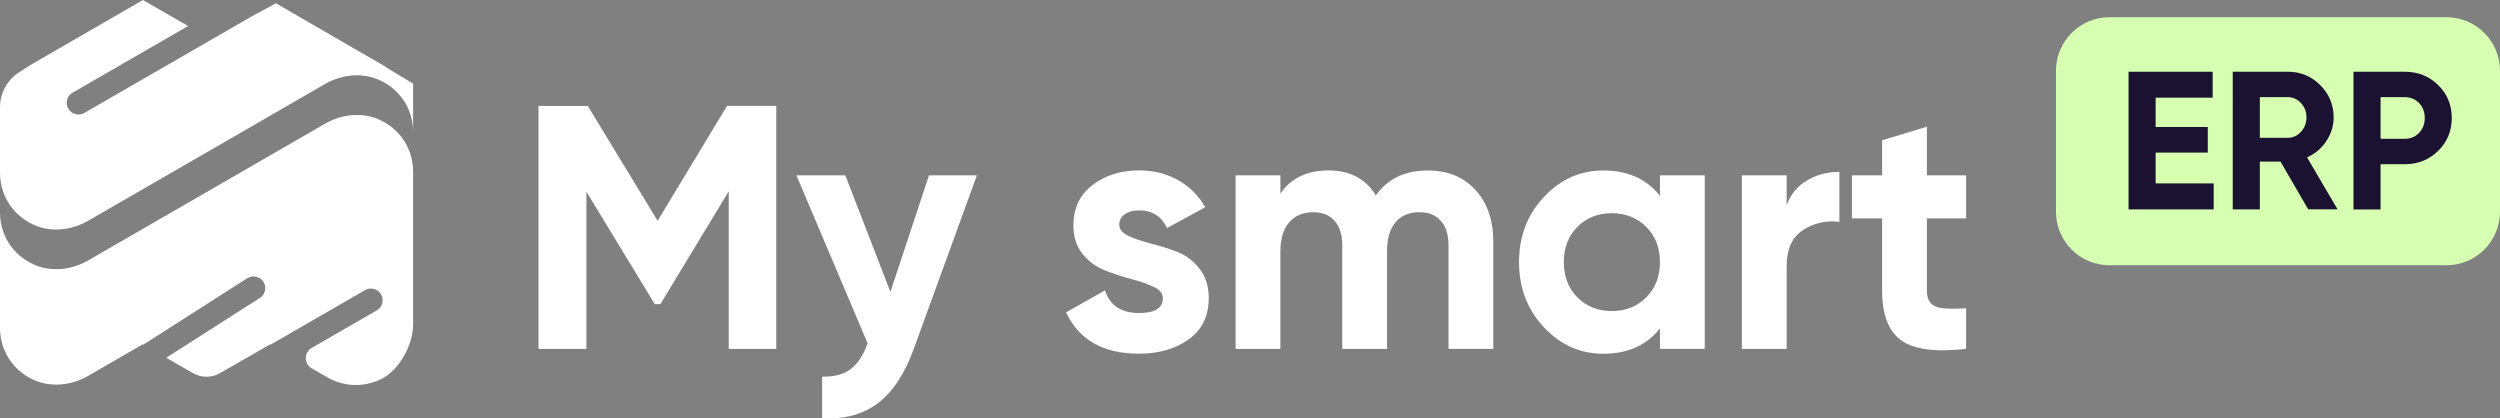 <?xml version="1.0" encoding="utf-8"?>
<!-- Generator: Adobe Illustrator 28.0.0, SVG Export Plug-In . SVG Version: 6.00 Build 0)  -->
<svg version="1.1" id="Layer_1" xmlns="http://www.w3.org/2000/svg" xmlns:xlink="http://www.w3.org/1999/xlink" x="0px" y="0px"
	 width="3265.6px" height="546.6px" viewBox="0 0 3265.6 546.6" style="enable-background:new 0 0 3265.6 546.6;"
	 xml:space="preserve">
<rect x="0" y="0" width="3265.6" height="546.6" fill="#808080" stroke="none"/>
<style type="text/css">
	.st0{fill:#FFFFFF;}
	.st1{fill:#D7FFB2;}
	.st2{fill:#1B1231;}
</style>
<g>
	<g>
		<path class="st0" d="M1014,138.4v317.4h-62.1V249.9l-89.3,147.4h-7.3L766,250.4v205.4h-62.6V138.4h64.4L859,288.4l90.7-150.1H1014
			z"/>
		<path class="st0" d="M1213.5,229h62.6l-82.5,226.7c-11.8,32.6-27.4,56.3-46.9,71c-19.5,14.7-43.8,21.2-72.8,19.7V492
			c15.7,0.3,28.2-3,37.4-10c9.2-7,16.5-18.1,22-33.6L1040.3,229h63.9l58.9,152.3L1213.5,229z"/>
		<path class="st0" d="M1462,293.4c0,6,4,11,12,14.7c8,3.8,17.8,7.1,29.2,10c11.5,2.9,23,6.5,34.5,10.9c11.5,4.4,21.2,11.7,29.2,22
			c8,10.3,12,23.1,12,38.5c0,23.3-8.7,41.2-26.1,53.7c-17.4,12.5-39.1,18.8-65.1,18.8c-46.6,0-78.3-18-95.2-54l50.8-28.6
			c6.6,19.7,21.5,29.5,44.4,29.5c20.9,0,31.3-6.5,31.3-19.5c0-6-4-11-12-14.7c-8-3.8-17.8-7.2-29.2-10.2c-11.5-3-23-6.8-34.5-11.3
			c-11.5-4.5-21.2-11.7-29.2-21.5c-8-9.8-12-22.1-12-37c0-22.4,8.2-40,24.7-52.8c16.5-12.8,37-19.3,61.4-19.3
			c18.4,0,35.2,4.2,50.3,12.5c15.1,8.3,27,20.2,35.8,35.6l-49.9,27.2c-7.3-15.4-19.3-23.1-36.3-23.1c-7.6,0-13.8,1.7-18.8,5
			C1464.5,283.2,1462,287.7,1462,293.4z"/>
		<path class="st0" d="M1865,222.7c26,0,46.8,8.5,62.3,25.4c15.6,16.9,23.3,39.6,23.3,68v139.6h-58.5V320.2c0-13.6-3.3-24.2-10-31.7
			c-6.7-7.6-16-11.3-28.1-11.3c-13.3,0-23.7,4.4-31.1,13.1c-7.4,8.8-11.1,21.5-11.1,38.1v127.4h-58.5V320.2c0-13.6-3.3-24.2-10-31.7
			c-6.7-7.6-16-11.3-28.1-11.3c-13,0-23.3,4.4-31.1,13.1c-7.7,8.8-11.6,21.5-11.6,38.1v127.4h-58.5V229h58.5v24
			c13.6-20.2,34.6-30.4,63-30.4c27.8,0,48.4,10.9,61.7,32.6C1812.6,233.6,1835.1,222.7,1865,222.7z"/>
		<path class="st0" d="M2168.3,229h58.5v226.7h-58.5V429c-17.5,22.1-42.2,33.1-73.9,33.1c-30.2,0-56.2-11.6-77.8-34.7
			c-21.6-23.1-32.4-51.5-32.4-85s10.8-61.9,32.4-85c21.6-23.1,47.5-34.7,77.8-34.7c31.7,0,56.4,11,73.9,33.1V229z M2060.4,388.4
			c11.8,11.9,26.8,17.9,44.9,17.9s33.2-6,45.1-17.9c11.9-11.9,17.9-27.3,17.9-46c0-18.7-6-34.1-17.9-46
			c-11.9-11.9-27-17.9-45.1-17.9s-33.1,6-44.9,17.9c-11.8,11.9-17.7,27.3-17.7,46C2042.8,361.1,2048.6,376.5,2060.4,388.4z"/>
		<path class="st0" d="M2333.8,268c5.4-14.5,14.4-25.4,27-32.6c12.5-7.3,26.5-10.9,41.9-10.9v65.3c-17.8-2.1-33.8,1.5-47.8,10.9
			c-14.1,9.4-21.1,24.9-21.1,46.7v108.4h-58.5V229h58.5V268z"/>
		<path class="st0" d="M2568.2,285.3H2517v94.3c0,7.9,2,13.6,5.9,17.2c3.9,3.6,9.7,5.7,17.2,6.1c7.6,0.5,16.9,0.4,28.1-0.2v53
			c-40.2,4.5-68.5,0.8-85-11.3c-16.5-12.1-24.7-33.7-24.7-64.8v-94.3h-39.4V229h39.4v-45.8l58.5-17.7V229h51.2V285.3z"/>
	</g>
</g>
<g>
	<g>
		<path class="st0" d="M539.6,109.2v63.4c0-29-15.9-54.6-42.4-67.3c-23.1-11.1-50.5-8.3-72.7,4.5l-154.7,89.3l-154.7,89.3
			c-22.2,12.8-49.6,15.6-72.7,4.5C15.9,280.1,0,254.5,0,225.5v-85.3c0-18.4,9.3-35.6,24.7-45.6l5.3-3.4l8.6-5.5l3.4-2.1L186.7,0
			l59,34l-151,87.1c-4.8,2.7-7.6,8-7.6,13.2c0,2.5,0.6,5.2,2.1,7.6c4.2,7.3,13.4,9.9,20.8,5.7L324.8,23.7l12.6-6.9l23.1-12.6
			l2.1,1.3l27.9,16.2l87.8,50.8l19.3,11.1l4.6,2.7c2.5,1.5,5,3.2,7.3,4.8L539.6,109.2z"/>
		<polygon class="st0" points="337.4,16.8 324.8,23.7 334.7,18.1 		"/>
		<path class="st0" d="M539.6,224.5l0,199.6c0,26.1-17.9,59.1-41.2,70.8c-22.7,11.3-48.9,10.7-70.9-2.1l-20.3-11.7
			c-10.3-5.9-10.3-20.7,0-26.7l85-49c4.8-2.7,7.6-8,7.6-13.2c0-2.5-0.6-5.2-2.1-7.6c-4.2-7.3-13.4-9.9-20.8-5.7l-123.3,71.2
			l-0.6-0.4l-41.2,23.7l-24.2,13.9c-11,6.4-24.6,6.4-35.7,0l-24.2-13.9l-10.5-6.1l122.2-78.1c4.6-2.9,7.1-8,7.1-13
			c0-2.7-0.8-5.5-2.3-8c-4.6-7.1-14.1-9.2-21.2-4.8l-135.6,86.7l-0.8-0.4L115.1,491c-22.2,12.8-49.6,15.5-72.7,4.5
			C15.9,482.7,0,457.1,0,428.1V277.4c0,29,15.9,54.6,42.4,67.3c23.1,11.1,50.5,8.3,72.7-4.5l154.7-89.3l154.7-89.3
			c22.2-12.8,49.6-15.6,72.7-4.5C523.8,169.9,539.6,195.5,539.6,224.5z"/>
		<line class="st0" x1="324.8" y1="23.7" x2="282.4" y2="47"/>
	</g>
</g>
<path class="st1" d="M3195.6,346.5h-440c-38.7,0-70-31.3-70-70v-184c0-38.7,31.3-70,70-70h440c38.7,0,70,31.3,70,70v184
	C3265.6,315.1,3234.3,346.5,3195.6,346.5z"/>
<g>
	<g>
		<path class="st2" d="M2815.8,239.6h75.8v33.9h-111.2V93.7h109.9v33.9h-74.5v38.3h68.1v33.4h-68.1V239.6z"/>
		<path class="st2" d="M3015.1,273.5l-36.2-62.4h-27v62.4h-35.4V93.7h71.9c16.6,0,30.7,5.8,42.4,17.5c11.6,11.6,17.5,25.7,17.5,42.1
			c0,11.1-3.2,21.4-9.5,30.9c-6.3,9.5-14.7,16.7-25.2,21.4l39.8,67.8H3015.1z M2951.9,126.8V180h36.5c6.7,0,12.4-2.6,17.2-7.8
			c4.8-5.2,7.2-11.5,7.2-18.9c0-7.4-2.4-13.6-7.2-18.7c-4.8-5.1-10.5-7.7-17.2-7.7H2951.9z"/>
		<path class="st2" d="M3141.2,93.7c17.3,0,31.8,5.8,43.7,17.5c11.8,11.6,17.7,25.9,17.7,42.9s-5.9,31.2-17.7,42.9
			c-11.8,11.6-26.4,17.5-43.7,17.5h-31.6v59.1h-35.4V93.7H3141.2z M3141.2,181.3c7.5,0,13.8-2.6,18.7-7.8c5-5.2,7.4-11.7,7.4-19.4
			c0-7.9-2.5-14.4-7.4-19.5c-5-5.1-11.2-7.7-18.7-7.7h-31.6v54.4H3141.2z"/>
	</g>
</g>
</svg>
